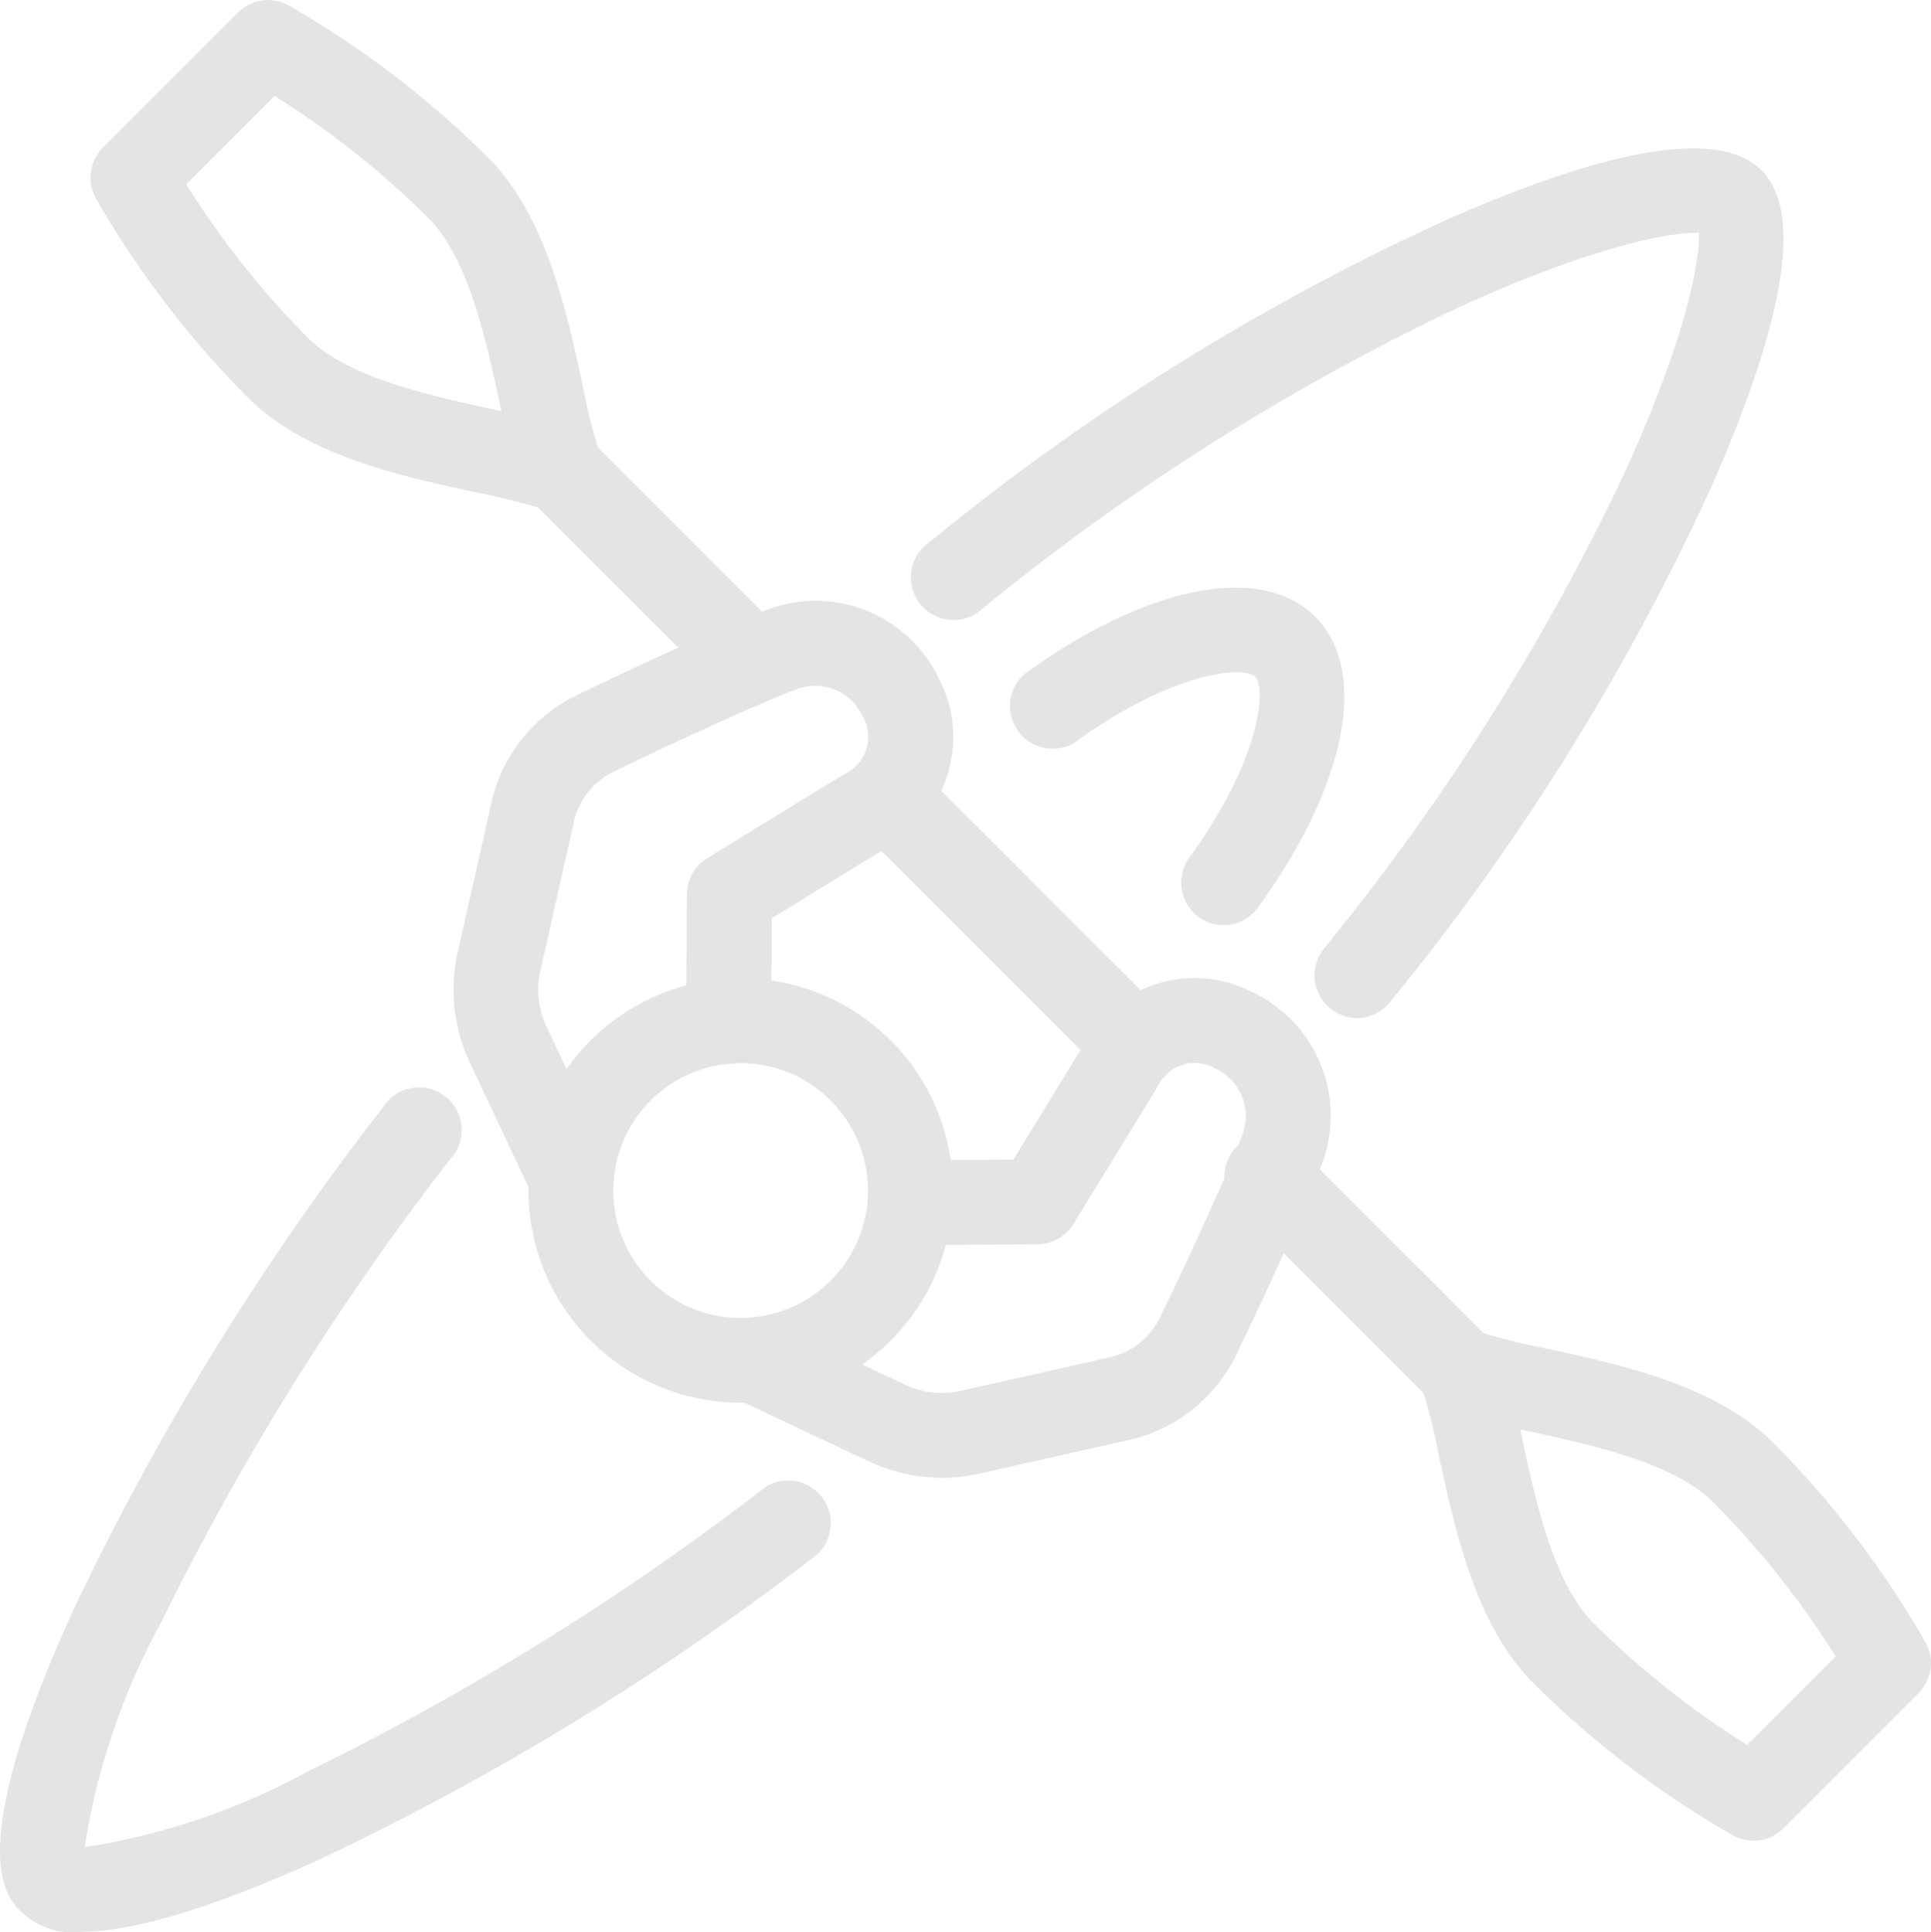 <svg id="Group_326" data-name="Group 326" xmlns="http://www.w3.org/2000/svg" xmlns:xlink="http://www.w3.org/1999/xlink" width="45.277" height="45.294" viewBox="0 0 45.277 45.294">
  <defs>
    <clipPath id="clip-path">
      <rect id="Rectangle_295" data-name="Rectangle 295" width="45.277" height="45.294" fill="#e4e4e4"/>
    </clipPath>
  </defs>
  <g id="Group_325" data-name="Group 325" clip-path="url(#clip-path)">
    <path id="Path_385" data-name="Path 385" d="M182.626,48.357a1,1,0,0,1-.772-1.622,54.367,54.367,0,0,0,7.025-11.1c1.447-3.146,1.8-5.032,1.77-5.683-.649-.033-2.536.323-5.683,1.77a54.36,54.36,0,0,0-11.1,7.025A1,1,0,1,1,172.61,37.2a55.453,55.453,0,0,1,12.1-7.546c3.951-1.741,6.443-2.134,7.407-1.17s.57,3.456-1.17,7.407a55.448,55.448,0,0,1-7.546,12.1.993.993,0,0,1-.774.368" transform="translate(-150.814 -24.491)" fill="#e4e4e4"/>
    <path id="Path_386" data-name="Path 386" d="M1.9,225.321a1.735,1.735,0,0,1-1.414-.485c-.337-.337-1.362-1.362,1.223-7.041a63.479,63.479,0,0,1,7.266-11.8,1,1,0,1,1,1.579,1.211,62.954,62.954,0,0,0-6.76,10.827,16.2,16.2,0,0,0-1.809,5.3,16.062,16.062,0,0,0,5.243-1.78,62.651,62.651,0,0,0,10.725-6.665,1,1,0,0,1,1.207,1.583,63.153,63.153,0,0,1-11.7,7.166c-2.9,1.314-4.576,1.68-5.564,1.68" transform="translate(0 -180.027)" fill="#e4e4e4"/>
    <path id="Path_387" data-name="Path 387" d="M194.808,118.67a1,1,0,0,1-.8-1.58c1.711-2.358,1.8-3.992,1.548-4.244s-1.886-.163-4.244,1.548a1,1,0,0,1-1.169-1.611c2.874-2.085,5.552-2.613,6.82-1.345s.741,3.946-1.344,6.82a.994.994,0,0,1-.806.411" transform="translate(-166.125 -96.978)" fill="#e4e4e4"/>
    <path id="Path_388" data-name="Path 388" d="M275.21,262.313a.993.993,0,0,1-.483-.125,22.368,22.368,0,0,1-4.677-3.568c-1.358-1.358-1.836-3.57-2.22-5.347a14.013,14.013,0,0,0-.413-1.636,1,1,0,0,1,1.28-1.28,14,14,0,0,0,1.635.413c1.777.384,3.989.862,5.347,2.22a22.393,22.393,0,0,1,3.567,4.677,1,1,0,0,1-.166,1.187l-3.167,3.167a1,1,0,0,1-.7.292m-5.473-9.635.038.175c.329,1.522.738,3.416,1.682,4.36a20.694,20.694,0,0,0,3.6,2.855l2.075-2.075a20.691,20.691,0,0,0-2.855-3.6c-.944-.944-2.838-1.353-4.36-1.682l-.175-.038" transform="translate(-234.094 -219.158)" fill="#e4e4e4"/>
    <path id="Path_389" data-name="Path 389" d="M28.08,12.019a.993.993,0,0,1-.347-.063,13.98,13.98,0,0,0-1.636-.413c-1.777-.384-3.989-.862-5.347-2.22a22.376,22.376,0,0,1-3.568-4.677,1,1,0,0,1,.166-1.187L20.515.292A1,1,0,0,1,21.7.126a22.381,22.381,0,0,1,4.677,3.567c1.358,1.358,1.836,3.57,2.22,5.347a13.945,13.945,0,0,0,.413,1.635,1,1,0,0,1-.933,1.343M19.3,4.32a20.689,20.689,0,0,0,2.855,3.6C23.1,8.859,25,9.269,26.517,9.6l.175.038-.038-.174c-.329-1.522-.738-3.417-1.682-4.36a20.7,20.7,0,0,0-3.6-2.855Z" transform="translate(-14.935 0)" fill="#e4e4e4"/>
    <path id="Path_390" data-name="Path 390" d="M236.82,220.759a.992.992,0,0,1-.7-.291l-4.482-4.482a1,1,0,1,1,1.408-1.407l4.482,4.482a1,1,0,0,1-.7,1.7" transform="translate(-202.564 -187.629)" fill="#e4e4e4"/>
    <path id="Path_391" data-name="Path 391" d="M165.823,149.76a.992.992,0,0,1-.7-.291l-5.86-5.86a1,1,0,0,1,1.407-1.407l5.86,5.86a1,1,0,0,1-.7,1.7" transform="translate(-139.192 -124.256)" fill="#e4e4e4"/>
    <path id="Path_392" data-name="Path 392" d="M103.145,87.082a.992.992,0,0,1-.7-.291l-4.482-4.482A1,1,0,0,1,99.367,80.9l4.482,4.482a1,1,0,0,1-.7,1.7" transform="translate(-85.518 -70.582)" fill="#e4e4e4"/>
    <path id="Path_393" data-name="Path 393" d="M88.235,127.7a1,1,0,0,1-.9-.571l-1.484-3.15a4,4,0,0,1-.287-2.555l.789-3.509a3.7,3.7,0,0,1,1.992-2.534c1.142-.557,3.359-1.593,4.443-2a3.206,3.206,0,0,1,4.078,1.631,2.937,2.937,0,0,1-1.175,3.9c-.522.314-1.995,1.219-2.757,1.688l-.017,2.427a1,1,0,0,1-1,.988h-.007a1,1,0,0,1-.988-1l.021-2.979a1,1,0,0,1,.473-.84c.1-.063,2.522-1.553,3.243-1.987a.954.954,0,0,0,.411-1.328,1.225,1.225,0,0,0-1.584-.638c-.877.331-2.862,1.241-4.274,1.929a1.721,1.721,0,0,0-.922,1.181l-.789,3.509a2,2,0,0,0,.148,1.273l1.482,3.147a1,1,0,0,1-.9,1.42" transform="translate(-74.837 -99.073)" fill="#e4e4e4"/>
    <path id="Path_394" data-name="Path 394" d="M139.33,196.052a4.042,4.042,0,0,1-1.7-.379l-3.153-1.485a1,1,0,0,1,.848-1.8l3.15,1.484a1.994,1.994,0,0,0,1.27.146l3.509-.789a1.721,1.721,0,0,0,1.181-.922c.688-1.412,1.6-3.4,1.929-4.274a1.225,1.225,0,0,0-.638-1.584.954.954,0,0,0-1.328.411c-.434.721-1.924,3.14-1.987,3.243a1,1,0,0,1-.84.473l-2.979.021h-.007a1,1,0,0,1-.007-1.99l2.427-.017c.469-.762,1.374-2.235,1.688-2.757a2.937,2.937,0,0,1,3.9-1.175,3.206,3.206,0,0,1,1.631,4.078c-.409,1.084-1.445,3.3-2,4.443a3.7,3.7,0,0,1-2.534,1.991l-3.509.789a3.864,3.864,0,0,1-.847.093" transform="translate(-117.244 -161.404)" fill="#e4e4e4"/>
    <path id="Path_395" data-name="Path 395" d="M104.6,194.324a4.975,4.975,0,1,1,3.519-8.492h0a4.974,4.974,0,0,1-3.519,8.492m0-7.959a2.986,2.986,0,1,0,2.111.875,2.966,2.966,0,0,0-2.111-.875" transform="translate(-87.234 -161.438)" fill="#e4e4e4"/>
  </g>
</svg>
